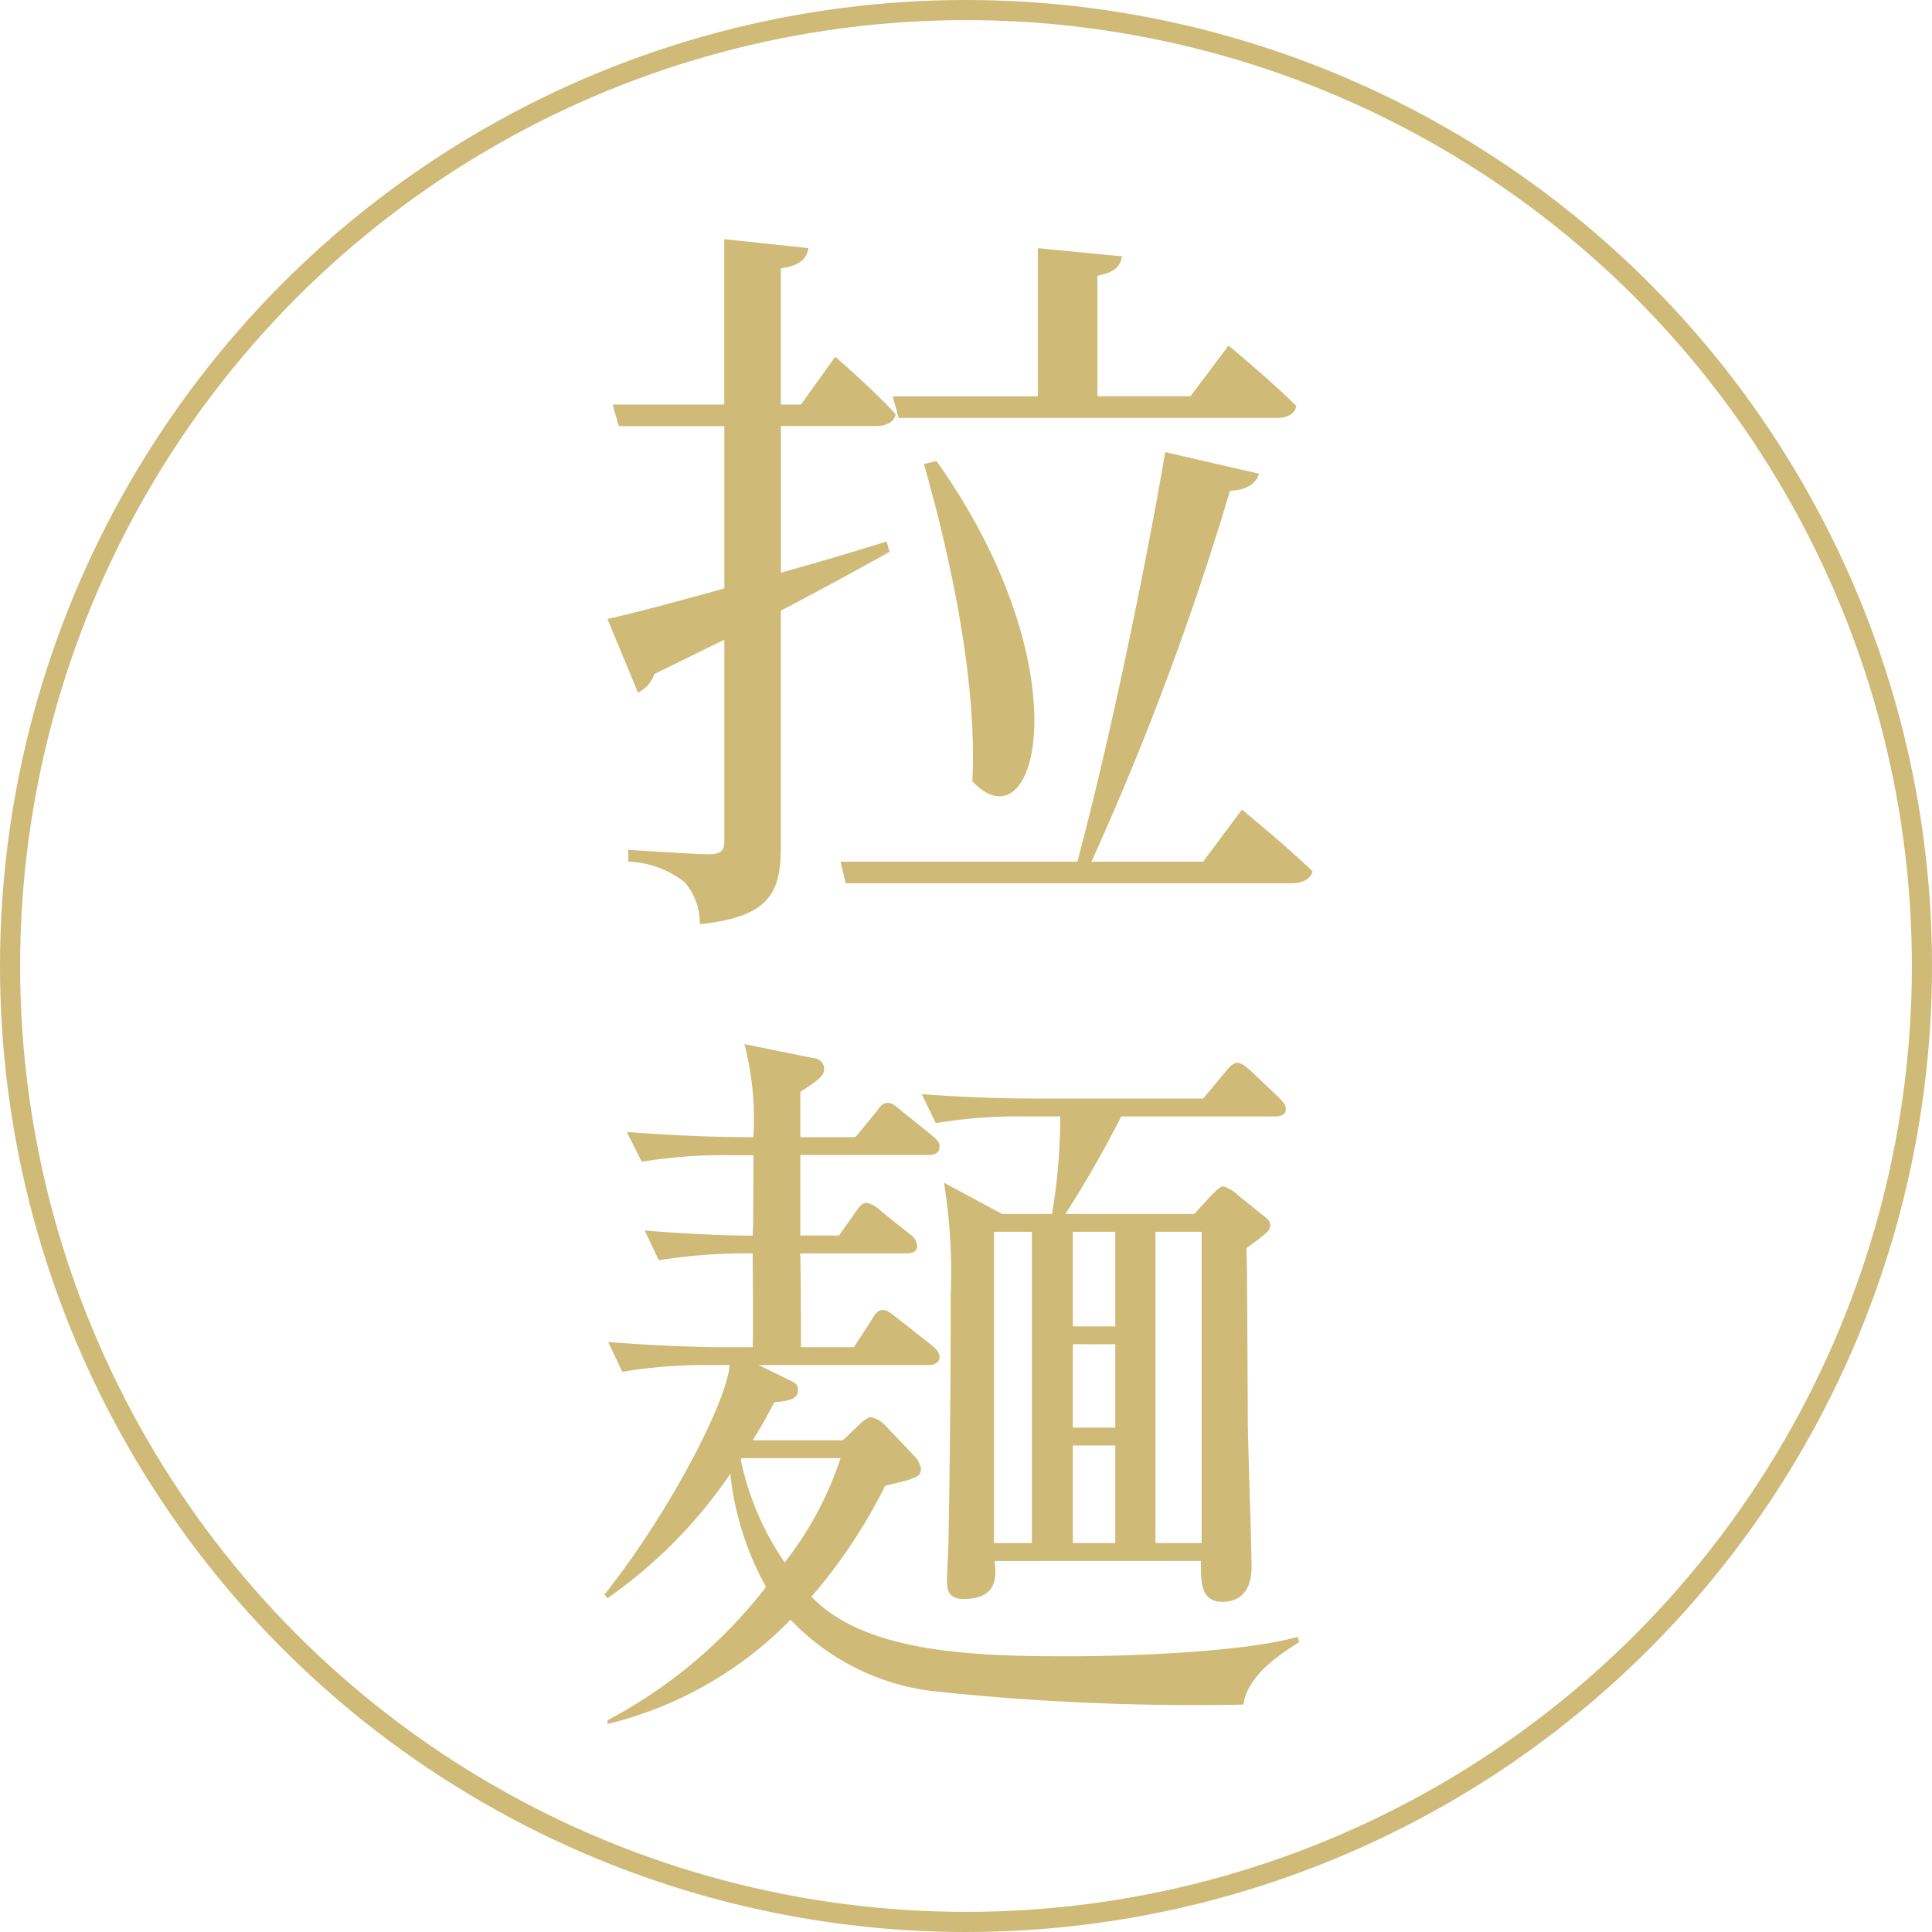 <svg xmlns="http://www.w3.org/2000/svg" width="96" height="96" viewBox="0 0 96 96">
  <g id="グループ_73" data-name="グループ 73" transform="translate(-931 -1495)">
    <g id="楕円形_2" data-name="楕円形 2" transform="translate(931 1495)" fill="none" stroke="#d0ba78" stroke-width="1">
      <circle cx="48" cy="48" r="48" stroke="none"/>
      <circle cx="48" cy="48" r="47.5" fill="none"/>
    </g>
    <path id="パス_32" data-name="パス 32" d="M15.651-22.237h18.8c.518,0,.888-.185.962-.592-1.221-1.221-3.367-3-3.367-3L30.155-23.31H25.53V-29.3c.851-.148,1.147-.481,1.221-.962l-4.181-.407v7.363H15.355Zm1.258,2.294c1.3,4.551,2.664,10.8,2.405,15.762C22.533-.74,24.9-9.694,17.538-20.091Zm-1.85,3.848c-1.776.555-3.552,1.073-5.254,1.554V-21.83h4.736c.481,0,.888-.185.962-.592-1.11-1.221-3-2.849-3-2.849L10.8-22.9h-1v-6.771c.925-.111,1.3-.481,1.369-1l-4.181-.444V-22.9H1.443l.3,1.073H6.993v8.066c-2.516.7-4.625,1.258-5.809,1.517L2.7-8.584a1.56,1.56,0,0,0,.814-.925c1.221-.592,2.405-1.184,3.478-1.7v9.99c0,.518-.185.666-.814.666-.666,0-3.959-.222-3.959-.222v.592A4.722,4.722,0,0,1,5.032.851a3.1,3.1,0,0,1,.74,2.072C9.361,2.553,9.8,1.258,9.8-1V-12.654c2.183-1.147,4-2.146,5.4-2.923ZM30.784-.185h-5.55a144.167,144.167,0,0,0,6.882-18.426c.851-.037,1.3-.37,1.443-.851L28.9-20.535c-1,5.846-2.738,14.245-4.366,20.35H12.765L13.024.888H35.187C35.7.888,36.112.7,36.223.3c-1.295-1.258-3.515-3.071-3.515-3.071Z" transform="translate(960 1538)" fill="#d0ba78"/>
    <path id="パス_33" data-name="パス 33" d="M30.673-5.439c0,1-.037,2.035,1.073,2.035.37,0,1.443-.111,1.443-1.7,0-1.258-.185-6.253-.185-7.252-.037-7.1-.037-7.881-.074-8.621,1.073-.777,1.184-.888,1.184-1.147,0-.222-.148-.333-.444-.555l-1.147-.925a1.783,1.783,0,0,0-.74-.444c-.148,0-.333.185-.629.481l-.814.888h-6.4a55.261,55.261,0,0,0,2.775-4.847h7.622c.222,0,.555-.037.555-.37,0-.185-.111-.333-.37-.592l-1.406-1.332c-.185-.148-.407-.37-.629-.37s-.407.222-.592.444l-1.11,1.332H22.459c-1.073,0-3.367-.037-5.661-.222l.7,1.443a25.109,25.109,0,0,1,4.366-.333H23.68a28.53,28.53,0,0,1-.407,4.847H20.794l-2.886-1.554a28.358,28.358,0,0,1,.333,5.55c0,4.107-.037,8.14-.111,12.21,0,.3-.074,1.7-.074,2,0,.481.074.925.814.925,1.739,0,1.628-1.147,1.554-1.887Zm-2.257-.888V-21.793H30.71V-6.327Zm-4.107,0v-4.847h2.109v4.847Zm-3.922,0V-21.793h1.887V-6.327Zm6.031-15.466v4.7H24.309v-4.7Zm-2.109,5.587h2.109v4.144H24.309ZM8.4-11.433c.555-.888.74-1.258,1.073-1.887.74-.074,1.184-.148,1.184-.629,0-.259-.148-.333-.444-.481l-1.517-.74h8.436c.222,0,.555-.074.555-.407,0-.222-.185-.407-.407-.592L15.54-17.538c-.333-.259-.481-.37-.666-.37-.259,0-.407.222-.555.481l-.888,1.369H10.8c0-.666,0-3.922-.037-4.662h5.254c.259,0,.555-.037.555-.37a.794.794,0,0,0-.37-.592l-1.48-1.184a1.354,1.354,0,0,0-.666-.37c-.222,0-.407.259-.555.481l-.814,1.147H10.767v-4h6.364c.259,0,.555-.074.555-.407,0-.259-.148-.37-.407-.592l-1.517-1.221c-.3-.259-.444-.37-.666-.37s-.37.185-.555.444l-1.036,1.258H10.767v-2.257c1.073-.666,1.184-.851,1.184-1.147a.529.529,0,0,0-.518-.518l-3.441-.7a14.885,14.885,0,0,1,.444,4.625c-2.257,0-4.255-.111-6.29-.259l.74,1.48A25.11,25.11,0,0,1,7.252-25.6H8.436c0,1.295,0,3.626-.037,4-.629,0-2.775-.037-5.365-.259l.7,1.48A27.427,27.427,0,0,1,8.4-20.72c0,.666.037,3.922,0,4.662H6.882c-1.11,0-3.367-.074-5.661-.259l.7,1.48A25.109,25.109,0,0,1,6.29-15.17h.962c-.111,1.776-3,7.363-6.216,11.4l.148.185A23.814,23.814,0,0,0,7.289-9.768,14.736,14.736,0,0,0,9.065-4.144,24.328,24.328,0,0,1,1.184,2.479v.185a18.956,18.956,0,0,0,9.1-5.18,11.679,11.679,0,0,0,7.1,3.552A122.5,122.5,0,0,0,32.782,1.7C33,.222,34.632-.814,35.557-1.406l-.074-.259C32.153-.74,25.012-.7,24.272-.7,19.8-.7,14.06-.777,11.322-3.663a26.471,26.471,0,0,0,3.663-5.513c1.591-.37,1.776-.444,1.776-.851a1.166,1.166,0,0,0-.333-.629l-1.443-1.517a1.363,1.363,0,0,0-.7-.407c-.148,0-.3.111-.555.333l-.851.814Zm4.366.888A16.932,16.932,0,0,1,9.99-5.365a14.056,14.056,0,0,1-2.183-5.106l.037-.074Z" transform="translate(960 1578)" fill="#d0ba78"/>
  </g>
</svg>
